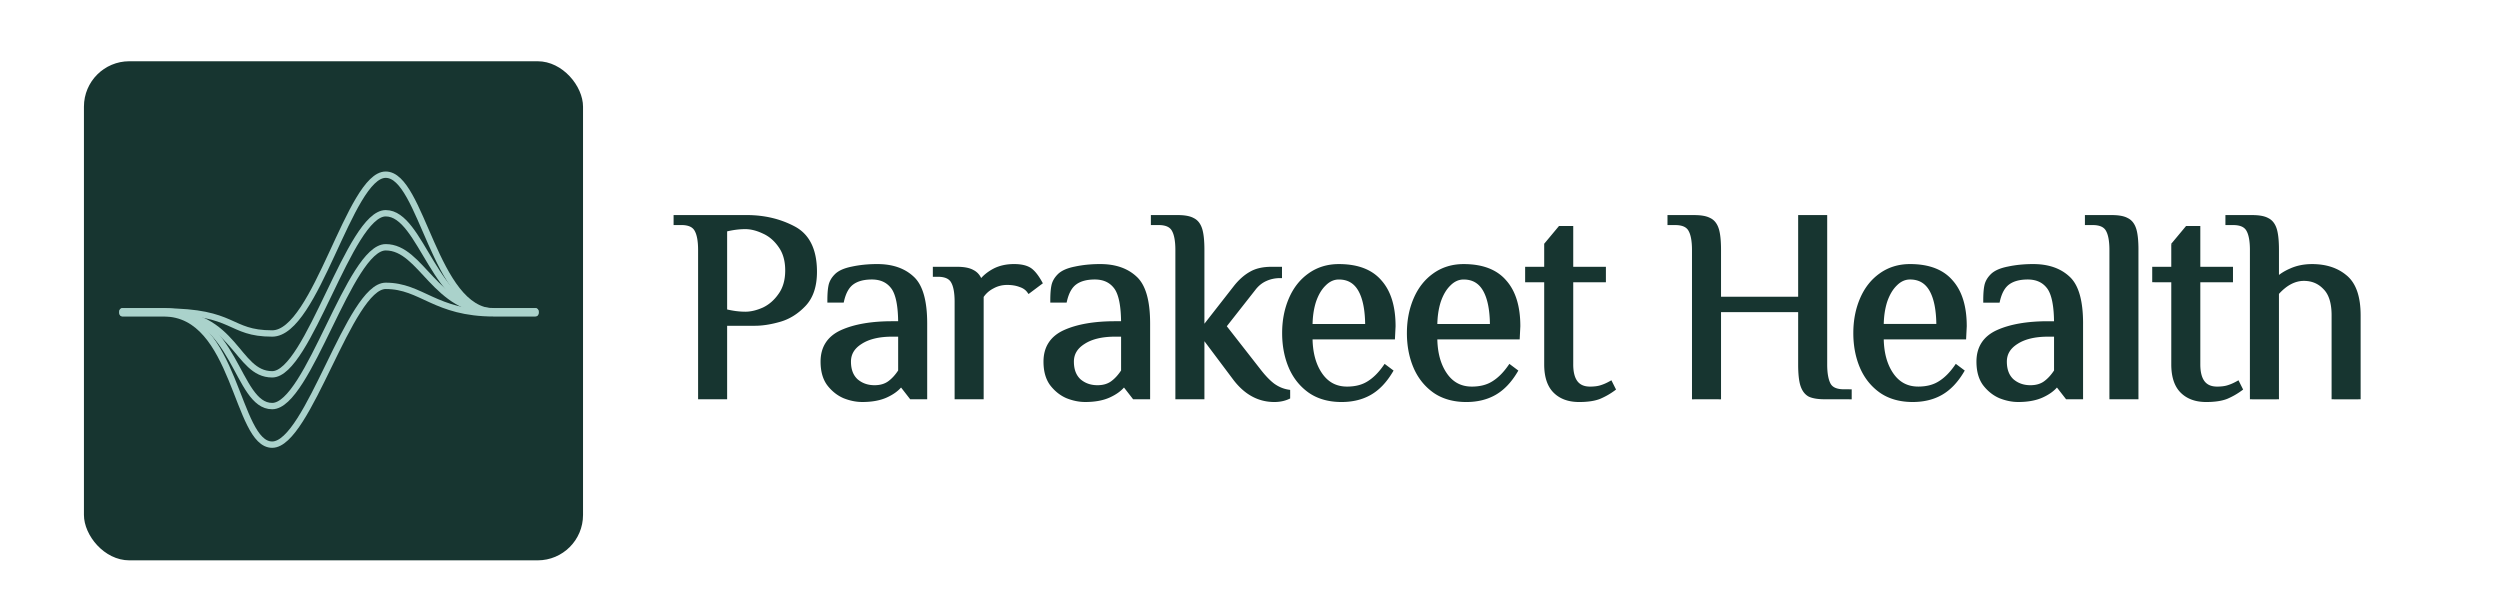<svg xmlns="http://www.w3.org/2000/svg" width="1102" height="268" fill="none"><mask id="a" width="745" height="84" x="296" y="94" fill="#000" maskUnits="userSpaceOnUse"><path fill="#fff" d="M296 94h745v84H296z"/><path d="M308.72 110.2c0-4.08-.56-7.08-1.68-9-1.12-2-3.36-3-6.72-3h-2.4v-2.4h31.2c7.68 0 14.6 1.64 20.76 4.92 6.16 3.28 9.24 9.64 9.24 19.08 0 6.24-1.6 11.04-4.8 14.4-3.2 3.36-6.8 5.6-10.8 6.72-3.92 1.12-7.52 1.68-10.8 1.68h-13.2V175h-10.8v-64.8zm19.8 28.2c2.56 0 5.28-.64 8.16-1.92 2.88-1.36 5.32-3.48 7.32-6.36 2.08-2.88 3.12-6.52 3.12-10.92s-1.04-8.04-3.12-10.92c-2-2.88-4.44-4.96-7.32-6.24-2.88-1.36-5.6-2.04-8.16-2.04-2.8 0-5.8.4-9 1.2v36c3.2.8 6.2 1.2 9 1.2zm51.585 37.8c-2.56 0-5.16-.52-7.8-1.56-2.64-1.12-4.92-2.92-6.84-5.4-1.84-2.48-2.76-5.76-2.76-9.84 0-6.08 2.8-10.4 8.4-12.96 5.68-2.56 13.08-3.84 22.2-3.84h3.6c0-7.84-1.08-13.2-3.24-16.08-2.16-2.88-5.28-4.32-9.36-4.32-3.6 0-6.48.76-8.64 2.28-2.16 1.52-3.68 4.16-4.56 7.92h-5.4c0-2.72.16-4.84.48-6.36.32-1.6 1.16-3.08 2.52-4.44 1.44-1.44 3.8-2.48 7.08-3.12 3.36-.72 7-1.08 10.92-1.08 6.48 0 11.6 1.76 15.36 5.28 3.76 3.44 5.64 10.08 5.64 19.92V175h-6l-4.2-5.4h-.6c-1.44 1.84-3.56 3.4-6.36 4.68-2.8 1.28-6.28 1.92-10.44 1.92zm5.4-5.4c2.64 0 4.84-.64 6.6-1.92 1.76-1.28 3.36-3.04 4.8-5.28v-16.2h-3.6c-5.92 0-10.6 1.12-14.04 3.36-3.44 2.16-5.16 5.04-5.16 8.64 0 3.68 1.08 6.52 3.24 8.52 2.24 1.92 4.96 2.88 8.16 2.88zm36.293-37.8c0-4.08-.56-7.08-1.68-9-1.12-2-3.36-3-6.72-3h-1.2v-2.4h9.6c3.04 0 5.32.44 6.84 1.32 1.6.8 2.72 2.16 3.36 4.08h.6c1.44-1.84 3.36-3.4 5.76-4.68 2.48-1.28 5.36-1.92 8.64-1.92 3.2 0 5.6.6 7.2 1.8 1.36 1.04 2.76 2.84 4.2 5.4l-4.8 3.6c-.88-1.2-2.16-2.08-3.84-2.64-1.68-.64-3.6-.96-5.76-.96-2.4 0-4.6.56-6.6 1.68-2 1.04-3.6 2.48-4.8 4.32V175h-10.8v-42zm56.576 43.2c-2.56 0-5.16-.52-7.8-1.56-2.64-1.12-4.92-2.92-6.84-5.4-1.84-2.48-2.76-5.76-2.76-9.84 0-6.08 2.8-10.4 8.4-12.96 5.68-2.56 13.08-3.84 22.2-3.84h3.6c0-7.84-1.08-13.2-3.24-16.08-2.16-2.88-5.28-4.32-9.36-4.32-3.6 0-6.48.76-8.64 2.28-2.16 1.52-3.68 4.16-4.56 7.92h-5.4c0-2.72.16-4.84.48-6.36.32-1.6 1.16-3.08 2.52-4.44 1.44-1.44 3.8-2.48 7.08-3.12 3.36-.72 7-1.08 10.92-1.08 6.48 0 11.6 1.76 15.36 5.28 3.76 3.44 5.64 10.08 5.64 19.92V175h-6l-4.2-5.4h-.6c-1.44 1.84-3.56 3.4-6.36 4.68-2.8 1.28-6.28 1.92-10.44 1.92zm5.4-5.4c2.64 0 4.84-.64 6.6-1.92 1.76-1.28 3.36-3.04 4.8-5.28v-16.2h-3.6c-5.92 0-10.6 1.12-14.04 3.36-3.44 2.16-5.16 5.04-5.16 8.64 0 3.68 1.08 6.52 3.24 8.52 2.24 1.92 4.96 2.88 8.16 2.88zm77.933 5.4c-6.8 0-12.6-3.2-17.4-9.6l-14.4-19.2V175h-10.8v-64.8c0-4.08-.56-7.08-1.68-9-1.12-2-3.36-3-6.72-3h-2.4v-2.4h10.8c2.96 0 5.16.4 6.6 1.2 1.52.72 2.6 2.08 3.24 4.08.64 2 .96 5.04.96 9.12v35.4l15-19.2c2.08-2.56 4.28-4.48 6.6-5.76 2.32-1.36 5.32-2.04 9-2.04h3.6v3c-2.16 0-4.24.44-6.24 1.32-2 .88-3.72 2.24-5.16 4.08l-13.2 16.8 15 19.2c2.32 3.04 4.48 5.32 6.48 6.84 2.08 1.52 4.32 2.48 6.72 2.88V175c-1.76.8-3.76 1.2-6 1.2zm29.666 0c-5.44 0-10.04-1.28-13.8-3.84-3.76-2.64-6.6-6.16-8.52-10.56-1.92-4.48-2.88-9.48-2.88-15 0-5.44.96-10.4 2.88-14.88s4.68-8 8.28-10.56c3.68-2.64 7.96-3.96 12.84-3.96 8.08 0 14.08 2.28 18 6.84 4 4.48 6 11 6 19.56l-.24 4.8h-36.36c0 6.72 1.44 12.2 4.32 16.44 2.88 4.24 6.84 6.36 11.88 6.36 3.76 0 6.92-.8 9.48-2.4 2.64-1.6 5.08-4 7.32-7.2l2.4 1.8c-2.64 4.4-5.72 7.6-9.24 9.6-3.52 2-7.64 3-12.36 3zm11.4-32.4c0-7.04-1.04-12.4-3.12-16.08-2.08-3.68-5.24-5.52-9.48-5.52-2.4 0-4.56.96-6.48 2.88-1.92 1.84-3.44 4.4-4.56 7.68-1.04 3.28-1.56 6.96-1.56 11.04h25.2zm43.594 32.4c-5.44 0-10.04-1.28-13.8-3.84-3.76-2.64-6.6-6.16-8.52-10.56-1.92-4.48-2.88-9.48-2.88-15 0-5.44.96-10.4 2.88-14.88s4.68-8 8.28-10.56c3.68-2.64 7.96-3.96 12.84-3.96 8.08 0 14.08 2.28 18 6.84 4 4.48 6 11 6 19.56l-.24 4.8h-36.36c0 6.72 1.44 12.2 4.32 16.44 2.88 4.24 6.84 6.36 11.88 6.36 3.76 0 6.92-.8 9.48-2.4 2.64-1.6 5.08-4 7.32-7.2l2.4 1.8c-2.64 4.4-5.72 7.6-9.24 9.6-3.52 2-7.64 3-12.36 3zm11.4-32.4c0-7.04-1.04-12.4-3.12-16.08-2.08-3.68-5.24-5.52-9.48-5.52-2.4 0-4.56.96-6.48 2.88-1.92 1.84-3.44 4.4-4.56 7.68-1.04 3.28-1.56 6.96-1.56 11.04h25.2zm38.314 32.4c-4.48 0-8-1.28-10.56-3.84-2.56-2.56-3.84-6.48-3.84-11.76v-37.2h-8.4v-4.8h8.4v-10.8l6-7.2h4.8v18h14.4v4.8h-14.4v37.2c0 7.2 2.8 10.8 8.4 10.8 1.92 0 3.52-.2 4.8-.6 1.36-.4 2.76-1 4.2-1.8l1.2 2.4c-1.84 1.36-3.88 2.52-6.12 3.48-2.24.88-5.2 1.32-8.88 1.32zm50.747-66c0-4.08-.56-7.08-1.68-9-1.12-2-3.36-3-6.72-3h-2.4v-2.4h10.8c2.96 0 5.16.4 6.6 1.2 1.52.72 2.6 2.08 3.24 4.08.64 2 .96 5.04.96 9.12v21.6h36v-36h10.8v64.8c0 4.08.56 7.12 1.68 9.12 1.12 1.92 3.36 2.88 6.72 2.88h2.4v2.4h-10.8c-2.96 0-5.2-.36-6.72-1.08-1.44-.8-2.48-2.2-3.12-4.2-.64-2-.96-5.04-.96-9.12v-24h-36V175h-10.8v-64.8zm96.311 66c-5.44 0-10.04-1.28-13.8-3.84-3.76-2.64-6.6-6.16-8.52-10.56-1.92-4.48-2.88-9.48-2.88-15 0-5.44.96-10.4 2.88-14.88s4.68-8 8.28-10.56c3.68-2.64 7.96-3.96 12.84-3.96 8.08 0 14.08 2.28 18 6.84 4 4.48 6 11 6 19.56l-.24 4.8h-36.36c0 6.72 1.44 12.2 4.32 16.44 2.88 4.24 6.84 6.36 11.88 6.36 3.76 0 6.92-.8 9.48-2.4 2.64-1.6 5.08-4 7.32-7.2l2.4 1.8c-2.64 4.4-5.72 7.6-9.24 9.6-3.52 2-7.64 3-12.36 3zm11.4-32.4c0-7.04-1.04-12.4-3.12-16.08-2.08-3.68-5.24-5.52-9.48-5.52-2.4 0-4.56.96-6.48 2.88-1.92 1.84-3.44 4.4-4.56 7.68-1.04 3.28-1.56 6.96-1.56 11.04h25.2zm35.074 32.4c-2.56 0-5.16-.52-7.8-1.56-2.64-1.12-4.92-2.92-6.84-5.4-1.84-2.48-2.76-5.76-2.76-9.84 0-6.08 2.8-10.4 8.4-12.96 5.68-2.56 13.08-3.84 22.2-3.84h3.6c0-7.84-1.08-13.2-3.24-16.08-2.16-2.88-5.28-4.32-9.36-4.32-3.6 0-6.48.76-8.64 2.28-2.16 1.52-3.68 4.16-4.56 7.92h-5.4c0-2.72.16-4.84.48-6.36.32-1.6 1.16-3.08 2.52-4.44 1.44-1.44 3.8-2.48 7.08-3.12 3.36-.72 7-1.08 10.92-1.08 6.48 0 11.6 1.76 15.36 5.28 3.76 3.44 5.64 10.08 5.64 19.92V175h-6l-4.2-5.4h-.6c-1.44 1.84-3.56 3.4-6.36 4.68-2.8 1.28-6.28 1.92-10.44 1.92zm5.4-5.4c2.64 0 4.84-.64 6.6-1.92 1.76-1.28 3.36-3.04 4.8-5.28v-16.2h-3.6c-5.92 0-10.6 1.12-14.04 3.36-3.44 2.16-5.16 5.04-5.16 8.64 0 3.68 1.08 6.52 3.24 8.52 2.24 1.92 4.96 2.88 8.16 2.88zm35.813-60.6c0-4.08-.56-7.08-1.68-9-1.12-2-3.36-3-6.72-3h-2.4v-2.4h10.8c2.96 0 5.16.4 6.6 1.2 1.52.72 2.6 2.08 3.24 4.08.64 2 .96 5.04.96 9.12V175h-10.8v-64.8zm41.663 66c-4.48 0-8-1.28-10.56-3.84-2.56-2.56-3.84-6.48-3.84-11.76v-37.2h-8.4v-4.8h8.4v-10.8l6-7.2h4.8v18h14.4v4.8h-14.4v37.2c0 7.2 2.8 10.8 8.4 10.8 1.92 0 3.52-.2 4.8-.6 1.36-.4 2.76-1 4.2-1.8l1.2 2.4c-1.84 1.36-3.88 2.52-6.12 3.48-2.24.88-5.2 1.32-8.88 1.32zm20.267-66c0-4.08-.56-7.08-1.68-9-1.12-2-3.36-3-6.72-3h-2.4v-2.4h10.8c2.96 0 5.16.4 6.6 1.2 1.524.72 2.604 2.08 3.244 4.08.64 2 .96 5.04.96 9.12v13.2c1.68-1.68 3.84-3.08 6.48-4.2 2.72-1.2 5.76-1.8 9.12-1.8 6 0 10.88 1.6 14.64 4.8 3.84 3.2 5.76 8.8 5.76 16.8v36h-10.8v-36c0-5.6-1.28-9.68-3.84-12.24-2.48-2.64-5.6-3.96-9.36-3.96-4.24 0-8.24 2.12-12 6.36V175h-10.804v-64.8z"/></mask><path fill="#173530" d="M308.72 110.2c0-4.08-.56-7.08-1.68-9-1.12-2-3.36-3-6.72-3h-2.4v-2.4h31.2c7.68 0 14.6 1.64 20.76 4.92 6.16 3.28 9.24 9.64 9.24 19.08 0 6.24-1.6 11.04-4.8 14.4-3.2 3.36-6.8 5.6-10.8 6.72-3.92 1.12-7.52 1.68-10.8 1.68h-13.2V175h-10.8v-64.8zm19.8 28.2c2.56 0 5.28-.64 8.16-1.92 2.88-1.36 5.32-3.48 7.32-6.36 2.08-2.88 3.12-6.52 3.12-10.92s-1.04-8.04-3.12-10.92c-2-2.88-4.44-4.96-7.32-6.24-2.88-1.36-5.6-2.04-8.16-2.04-2.8 0-5.8.4-9 1.2v36c3.2.8 6.2 1.2 9 1.2zm51.585 37.8c-2.56 0-5.16-.52-7.8-1.56-2.64-1.12-4.92-2.92-6.84-5.4-1.84-2.48-2.76-5.76-2.76-9.84 0-6.08 2.8-10.4 8.4-12.96 5.68-2.56 13.08-3.84 22.2-3.84h3.6c0-7.84-1.08-13.2-3.24-16.08-2.16-2.88-5.28-4.32-9.36-4.32-3.6 0-6.48.76-8.64 2.28-2.16 1.52-3.68 4.16-4.56 7.92h-5.4c0-2.72.16-4.84.48-6.36.32-1.6 1.16-3.08 2.52-4.44 1.44-1.44 3.8-2.48 7.08-3.12 3.36-.72 7-1.08 10.92-1.08 6.48 0 11.6 1.76 15.36 5.28 3.76 3.44 5.64 10.08 5.64 19.92V175h-6l-4.2-5.4h-.6c-1.44 1.84-3.56 3.4-6.36 4.68-2.8 1.28-6.28 1.92-10.44 1.92zm5.4-5.4c2.64 0 4.84-.64 6.6-1.92 1.76-1.28 3.36-3.04 4.8-5.28v-16.2h-3.6c-5.92 0-10.6 1.12-14.04 3.36-3.44 2.16-5.16 5.04-5.16 8.64 0 3.68 1.08 6.52 3.24 8.52 2.24 1.92 4.96 2.88 8.16 2.88zm36.293-37.8c0-4.08-.56-7.08-1.68-9-1.12-2-3.36-3-6.72-3h-1.2v-2.4h9.6c3.04 0 5.32.44 6.84 1.32 1.6.8 2.72 2.16 3.36 4.08h.6c1.44-1.84 3.36-3.4 5.76-4.68 2.48-1.28 5.36-1.92 8.64-1.92 3.2 0 5.6.6 7.2 1.8 1.36 1.04 2.76 2.84 4.2 5.4l-4.8 3.6c-.88-1.2-2.16-2.08-3.84-2.64-1.68-.64-3.6-.96-5.76-.96-2.4 0-4.6.56-6.6 1.68-2 1.04-3.6 2.48-4.8 4.32V175h-10.8v-42zm56.576 43.2c-2.56 0-5.16-.52-7.8-1.56-2.64-1.12-4.92-2.92-6.84-5.4-1.84-2.48-2.76-5.76-2.76-9.84 0-6.08 2.8-10.4 8.4-12.96 5.68-2.56 13.08-3.84 22.2-3.84h3.6c0-7.84-1.08-13.2-3.24-16.08-2.16-2.88-5.28-4.32-9.36-4.32-3.6 0-6.48.76-8.64 2.28-2.16 1.52-3.68 4.16-4.56 7.92h-5.4c0-2.72.16-4.84.48-6.36.32-1.6 1.16-3.08 2.52-4.44 1.44-1.44 3.8-2.48 7.08-3.12 3.36-.72 7-1.08 10.92-1.08 6.48 0 11.6 1.76 15.36 5.28 3.76 3.44 5.64 10.08 5.64 19.92V175h-6l-4.2-5.4h-.6c-1.44 1.84-3.56 3.4-6.36 4.68-2.8 1.28-6.28 1.92-10.44 1.92zm5.4-5.4c2.64 0 4.84-.64 6.6-1.92 1.76-1.28 3.36-3.04 4.8-5.28v-16.2h-3.6c-5.92 0-10.6 1.12-14.04 3.36-3.44 2.16-5.16 5.04-5.16 8.64 0 3.68 1.08 6.52 3.24 8.52 2.24 1.92 4.96 2.88 8.16 2.88zm77.933 5.4c-6.8 0-12.6-3.2-17.4-9.6l-14.4-19.2V175h-10.8v-64.8c0-4.08-.56-7.08-1.68-9-1.12-2-3.36-3-6.72-3h-2.4v-2.4h10.8c2.96 0 5.16.4 6.6 1.2 1.52.72 2.6 2.08 3.24 4.08.64 2 .96 5.04.96 9.12v35.4l15-19.2c2.08-2.56 4.28-4.48 6.6-5.76 2.32-1.36 5.32-2.04 9-2.04h3.6v3c-2.16 0-4.24.44-6.24 1.32-2 .88-3.72 2.24-5.16 4.08l-13.2 16.8 15 19.2c2.32 3.04 4.48 5.32 6.48 6.84 2.08 1.52 4.32 2.48 6.72 2.88V175c-1.76.8-3.76 1.2-6 1.2zm29.666 0c-5.44 0-10.04-1.28-13.8-3.84-3.76-2.64-6.6-6.16-8.52-10.56-1.92-4.48-2.88-9.48-2.88-15 0-5.44.96-10.4 2.88-14.88s4.68-8 8.28-10.56c3.68-2.64 7.96-3.96 12.84-3.96 8.08 0 14.08 2.28 18 6.84 4 4.48 6 11 6 19.56l-.24 4.8h-36.36c0 6.72 1.44 12.2 4.32 16.44 2.88 4.24 6.84 6.36 11.88 6.36 3.76 0 6.92-.8 9.48-2.4 2.64-1.6 5.08-4 7.32-7.2l2.4 1.8c-2.64 4.4-5.72 7.6-9.24 9.6-3.52 2-7.64 3-12.36 3zm11.4-32.4c0-7.04-1.04-12.4-3.12-16.08-2.08-3.68-5.24-5.52-9.48-5.52-2.4 0-4.56.96-6.48 2.88-1.92 1.84-3.44 4.4-4.56 7.68-1.04 3.28-1.56 6.96-1.56 11.04h25.2zm43.594 32.4c-5.44 0-10.04-1.28-13.8-3.84-3.76-2.64-6.6-6.16-8.52-10.56-1.92-4.48-2.88-9.48-2.88-15 0-5.44.96-10.4 2.88-14.88s4.68-8 8.28-10.56c3.68-2.64 7.96-3.96 12.84-3.96 8.08 0 14.08 2.28 18 6.84 4 4.48 6 11 6 19.56l-.24 4.8h-36.36c0 6.72 1.44 12.2 4.32 16.44 2.88 4.24 6.84 6.36 11.88 6.36 3.76 0 6.92-.8 9.48-2.4 2.64-1.6 5.08-4 7.32-7.2l2.4 1.8c-2.64 4.4-5.72 7.6-9.24 9.6-3.52 2-7.64 3-12.36 3zm11.4-32.4c0-7.04-1.04-12.4-3.12-16.08-2.08-3.68-5.24-5.52-9.48-5.52-2.4 0-4.56.96-6.48 2.88-1.92 1.84-3.44 4.4-4.56 7.68-1.04 3.28-1.56 6.96-1.56 11.04h25.2zm38.314 32.4c-4.48 0-8-1.28-10.56-3.84-2.56-2.56-3.84-6.48-3.84-11.76v-37.2h-8.4v-4.8h8.4v-10.8l6-7.2h4.8v18h14.4v4.8h-14.4v37.2c0 7.2 2.8 10.8 8.4 10.8 1.92 0 3.52-.2 4.8-.6 1.36-.4 2.76-1 4.2-1.8l1.2 2.4c-1.84 1.36-3.88 2.52-6.12 3.48-2.24.88-5.2 1.32-8.88 1.32zm50.747-66c0-4.08-.56-7.08-1.68-9-1.12-2-3.36-3-6.72-3h-2.4v-2.4h10.8c2.96 0 5.16.4 6.6 1.2 1.52.72 2.6 2.08 3.24 4.08.64 2 .96 5.04.96 9.12v21.6h36v-36h10.8v64.8c0 4.08.56 7.12 1.68 9.12 1.12 1.92 3.36 2.88 6.72 2.88h2.4v2.4h-10.8c-2.96 0-5.2-.36-6.72-1.08-1.44-.8-2.48-2.2-3.12-4.2-.64-2-.96-5.04-.96-9.12v-24h-36V175h-10.8v-64.8zm96.311 66c-5.44 0-10.04-1.28-13.8-3.84-3.76-2.64-6.6-6.16-8.52-10.56-1.92-4.48-2.88-9.48-2.88-15 0-5.44.96-10.4 2.88-14.88s4.68-8 8.28-10.56c3.68-2.64 7.96-3.96 12.84-3.96 8.08 0 14.08 2.28 18 6.84 4 4.48 6 11 6 19.56l-.24 4.8h-36.36c0 6.72 1.44 12.2 4.32 16.44 2.88 4.24 6.84 6.36 11.88 6.36 3.76 0 6.92-.8 9.48-2.4 2.64-1.6 5.08-4 7.32-7.2l2.4 1.8c-2.64 4.4-5.72 7.6-9.24 9.6-3.52 2-7.64 3-12.36 3zm11.4-32.4c0-7.04-1.04-12.4-3.12-16.08-2.08-3.68-5.24-5.52-9.48-5.52-2.4 0-4.56.96-6.48 2.88-1.92 1.84-3.44 4.4-4.56 7.68-1.04 3.28-1.56 6.96-1.56 11.04h25.2zm35.074 32.4c-2.56 0-5.16-.52-7.8-1.56-2.64-1.12-4.92-2.92-6.84-5.4-1.84-2.48-2.76-5.76-2.76-9.84 0-6.08 2.8-10.4 8.4-12.96 5.68-2.56 13.08-3.84 22.2-3.84h3.6c0-7.84-1.08-13.2-3.24-16.08-2.16-2.88-5.28-4.32-9.36-4.32-3.6 0-6.48.76-8.64 2.28-2.16 1.52-3.68 4.16-4.56 7.92h-5.4c0-2.72.16-4.84.48-6.36.32-1.6 1.16-3.08 2.52-4.44 1.44-1.44 3.8-2.48 7.08-3.12 3.36-.72 7-1.08 10.92-1.08 6.48 0 11.6 1.76 15.36 5.28 3.76 3.44 5.64 10.08 5.64 19.92V175h-6l-4.2-5.4h-.6c-1.44 1.84-3.56 3.4-6.36 4.68-2.8 1.28-6.28 1.92-10.44 1.92zm5.4-5.4c2.64 0 4.84-.64 6.6-1.92 1.76-1.28 3.36-3.04 4.8-5.28v-16.2h-3.6c-5.92 0-10.6 1.12-14.04 3.36-3.44 2.16-5.16 5.04-5.16 8.64 0 3.68 1.08 6.52 3.24 8.52 2.24 1.92 4.96 2.88 8.16 2.88zm35.813-60.6c0-4.08-.56-7.08-1.68-9-1.12-2-3.36-3-6.72-3h-2.4v-2.4h10.8c2.96 0 5.16.4 6.6 1.2 1.52.72 2.6 2.08 3.24 4.08.64 2 .96 5.04.96 9.12V175h-10.8v-64.8zm41.663 66c-4.48 0-8-1.28-10.56-3.84-2.56-2.56-3.84-6.48-3.84-11.76v-37.2h-8.4v-4.8h8.4v-10.8l6-7.2h4.8v18h14.4v4.8h-14.4v37.2c0 7.2 2.8 10.8 8.4 10.8 1.92 0 3.52-.2 4.8-.6 1.36-.4 2.76-1 4.2-1.8l1.2 2.4c-1.84 1.36-3.88 2.52-6.12 3.48-2.24.88-5.2 1.32-8.88 1.32zm20.267-66c0-4.08-.56-7.08-1.68-9-1.12-2-3.36-3-6.72-3h-2.4v-2.4h10.8c2.96 0 5.16.4 6.6 1.2 1.524.72 2.604 2.08 3.244 4.08.64 2 .96 5.04.96 9.12v13.2c1.68-1.68 3.84-3.08 6.48-4.2 2.72-1.2 5.76-1.8 9.12-1.8 6 0 10.88 1.6 14.64 4.8 3.84 3.2 5.76 8.8 5.76 16.8v36h-10.8v-36c0-5.6-1.28-9.68-3.84-12.24-2.48-2.64-5.6-3.96-9.36-3.96-4.24 0-8.24 2.12-12 6.36V175h-10.804v-64.8z"/><path fill="#173530" d="m307.04 101.2-.873.489.005.007.004.008.864-.504zm-9.12-3h-1v1h1v-1zm0-2.4v-1h-1v1h1zm51.96 4.92.47-.883-.47.883zm4.44 33.48.724.69-.724-.69zm-10.8 6.72-.27-.963-.005.001.275.962zm-24 1.68v-1h-1v1h1zm0 32.4v1h1v-1h-1zm-10.8 0h-1v1h1v-1zm27.96-38.52.406.914.011-.005.01-.005-.427-.904zm7.32-6.36-.811-.585-.005.007-.005.008.821.57zm0-21.84-.821.57.005.008.005.007.811-.585zm-7.32-6.24-.427.904.01.005.011.005.406-.914zm-17.16-.84-.243-.97-.757.189v.781h1zm0 36h-1v.781l.757.189.243-.97zm-9.8-27c0-4.131-.56-7.35-1.816-9.504l-1.728 1.008c.984 1.686 1.544 4.467 1.544 8.496h2zm-1.807-9.489c-1.373-2.45-4.057-3.511-7.593-3.511v2c3.184 0 4.98.939 5.847 2.489l1.746-.978zM300.32 97.2h-2.4v2h2.4v-2zm-1.4 1v-2.4h-2v2.4h2zm-1-1.4h31.2v-2h-31.2v2zm31.2 0c7.533 0 14.289 1.607 20.29 4.803l.94-1.766c-6.319-3.364-13.403-5.037-21.23-5.037v2zm20.29 4.803c5.72 3.045 8.71 8.977 8.71 18.197h2c0-9.66-3.17-16.448-9.77-19.963l-.94 1.766zm8.71 18.197c0 6.074-1.555 10.593-4.524 13.71l1.448 1.38c3.431-3.603 5.076-8.684 5.076-15.09h-2zm-4.524 13.71c-3.091 3.246-6.539 5.381-10.346 6.447l.54 1.926c4.193-1.174 7.945-3.519 11.254-6.993l-1.448-1.38zm-10.351 6.448c-3.851 1.101-7.357 1.642-10.525 1.642v2c3.392 0 7.086-.579 11.075-1.718l-.55-1.924zM332.72 141.6h-13.2v2h13.2v-2zm-14.2 1V175h2v-32.4h-2zm1 31.4h-10.8v2h10.8v-2zm-9.8 1v-64.8h-2V175h2zm18.8-35.6c2.728 0 5.587-.682 8.566-2.006l-.812-1.828c-2.781 1.236-5.362 1.834-7.754 1.834v2zm8.587-2.016c3.054-1.442 5.625-3.685 7.714-6.694l-1.642-1.14c-1.911 2.751-4.22 4.748-6.926 6.026l.854 1.808zm7.704-6.679c2.23-3.087 3.309-6.946 3.309-11.505h-2c0 4.241-1.001 7.662-2.931 10.335l1.622 1.17zm3.309-11.505c0-4.559-1.079-8.418-3.309-11.505l-1.622 1.17c1.93 2.673 2.931 6.094 2.931 10.335h2zm-3.299-11.49c-2.092-3.013-4.669-5.221-7.735-6.584l-.812 1.828c2.694 1.197 4.997 3.149 6.905 5.896l1.642-1.14zm-7.714-6.574C334.125 99.728 331.259 99 328.52 99v2c2.381 0 4.955.632 7.733 1.944l.854-1.808zM328.52 99c-2.895 0-5.977.413-9.243 1.23l.486 1.94c3.134-.783 6.052-1.17 8.757-1.17v-2zm-10 2.2v36h2v-36h-2zm.757 36.97c3.266.817 6.348 1.23 9.243 1.23v-2c-2.705 0-5.623-.387-8.757-1.17l-.486 1.94zm53.028 36.47-.391.921.012.005.012.004.367-.93zm-6.84-5.4-.803.596.006.008.006.008.791-.612zm5.64-22.8-.411-.912-.005.003.416.909zm25.8-3.84v1h1v-1h-1zm-3.24-16.08.8-.6-.8.6zm-18-2.04-.575-.818.575.818zm-4.56 7.92v1h.793l.181-.772-.974-.228zm-5.4 0h-1v1h1v-1zm.48-6.36.979.206.002-.01-.981-.196zm2.52-4.44.707.707-.707-.707zm7.08-3.12.192.981.009-.001.009-.002-.21-.978zm26.28 4.2-.683.73.008.008.675-.738zm5.64 52.32v1h1v-1h-1zm-6 0-.789.614.3.386h.489v-1zm-4.2-5.4.789-.614-.3-.386h-.489v1zm-.6 0v-1h-.487l-.301.384.788.616zm-6.36 4.68.416.909-.416-.909zm1.56-5.4-.588-.809.588.809zm4.8-5.28.841.541.159-.247v-.294h-1zm0-16.2h1v-1h-1v1zm-17.64 3.36.532.847.007-.004.007-.005-.546-.838zm-1.92 17.16-.679.734.014.013.014.012.651-.759zm2.76 7.28c-2.422 0-4.898-.491-7.433-1.49l-.734 1.86c2.745 1.081 5.469 1.63 8.167 1.63v-2zm-7.409-1.481c-2.468-1.047-4.615-2.734-6.44-5.091l-1.582 1.224c2.015 2.603 4.428 4.516 7.24 5.709l.782-1.842zm-6.428-5.075c-1.676-2.26-2.563-5.31-2.563-9.244h-2c0 4.226.953 7.736 2.957 10.436l1.606-1.192zm-2.563-9.244c0-2.883.662-5.286 1.939-7.256 1.278-1.972 3.215-3.578 5.877-4.795l-.832-1.818c-2.938 1.343-5.201 3.177-6.723 5.525-1.523 2.35-2.261 5.147-2.261 8.344h2zm7.811-12.048c5.505-2.482 12.75-3.752 21.789-3.752v-2c-9.201 0-16.756 1.29-22.611 3.928l.822 1.824zm21.789-3.752h3.6v-2h-3.6v2zm4.6-1c0-3.96-.272-7.331-.83-10.098-.555-2.757-1.406-4.977-2.61-6.582l-1.6 1.2c.956 1.275 1.725 3.175 2.25 5.778.522 2.593.79 5.822.79 9.702h2zm-3.44-16.68c-2.376-3.168-5.813-4.72-10.16-4.72v2c3.813 0 6.616 1.328 8.56 3.92l1.6-1.2zm-10.16-4.72c-3.733 0-6.836.788-9.215 2.462l1.15 1.636c1.941-1.366 4.598-2.098 8.065-2.098v-2zm-9.215 2.462c-2.436 1.714-4.048 4.62-4.959 8.51l1.948.456c.849-3.63 2.277-6.004 4.161-7.33l-1.15-1.636zm-3.985 7.738h-5.4v2h5.4v-2zm-4.4 1c0-2.694.16-4.734.459-6.154l-1.958-.412c-.341 1.62-.501 3.82-.501 6.566h2zm.461-6.164c.274-1.374 1-2.683 2.246-3.929l-1.414-1.414c-1.474 1.474-2.428 3.125-2.794 4.951l1.962.392zm2.246-3.929c1.235-1.235 3.366-2.222 6.565-2.846l-.384-1.962c-3.361.655-5.95 1.749-7.595 3.394l1.414 1.414zm6.583-2.849c3.282-.704 6.851-1.058 10.71-1.058v-2c-3.981 0-7.692.366-11.13 1.102l.42 1.956zm10.71-1.058c6.295 0 11.146 1.705 14.677 5.01l1.366-1.46c-3.989-3.735-9.378-5.55-16.043-5.55v2zm14.685 5.018c3.428 3.136 5.315 9.389 5.315 19.182h2c0-9.887-1.873-16.914-5.965-20.658l-1.35 1.476zm5.315 19.182V175h2v-32.4h-2zm1 31.4h-6v2h6v-2zm-5.211.386-4.2-5.4-1.578 1.228 4.2 5.4 1.578-1.228zm-4.989-5.786h-.6v2h.6v-2zm-1.388.384c-1.315 1.68-3.289 3.153-5.988 4.387l.832 1.818c2.901-1.326 5.167-2.973 6.732-4.973l-1.576-1.232zm-5.988 4.387c-2.632 1.203-5.96 1.829-10.024 1.829v2c4.256 0 7.888-.654 10.856-2.011l-.832-1.818zm-4.624-1.571c2.805 0 5.223-.682 7.188-2.111l-1.176-1.618c-1.555 1.131-3.537 1.729-6.012 1.729v2zm7.188-2.111c1.88-1.367 3.561-3.227 5.053-5.548l-1.682-1.082c-1.388 2.159-2.907 3.819-4.547 5.012l1.176 1.618zm5.212-6.089v-16.2h-2v16.2h2zm-1-17.2h-3.6v2h3.6v-2zm-3.6 0c-6.032 0-10.926 1.139-14.586 3.522l1.092 1.676c3.22-2.097 7.686-3.198 13.494-3.198v-2zm-14.572 3.513c-3.687 2.315-5.628 5.494-5.628 9.487h2c0-3.207 1.499-5.788 4.692-7.793l-1.064-1.694zm-5.628 9.487c0 3.884 1.147 7.019 3.561 9.254l1.358-1.468c-1.906-1.765-2.919-4.31-2.919-7.786h-2zm3.589 9.279c2.437 2.089 5.394 3.121 8.811 3.121v-2c-2.983 0-5.466-.888-7.509-2.639l-1.302 1.518zM420.118 124l-.872.489.004.007.005.008.863-.504zm-7.92-3h-1v1h1v-1zm0-2.4v-1h-1v1h1zm16.44 1.32-.501.865.027.016.027.013.447-.894zm3.36 4.08-.948.316.228.684h.72v-1zm.6 0v1h.488l.3-.384-.788-.616zm5.76-4.68-.458-.889-.012.007.47.882zm15.84-.12.608-.794-.008-.006-.6.8zm4.2 5.4.6.8.702-.526-.43-.764-.872.49zm-4.8 3.6-.806.591.598.815.808-.606-.6-.8zm-3.84-2.64-.356.934.02.008.02.007.316-.949zm-12.36.72.462.887.014-.007.013-.007-.489-.873zm-4.8 4.32-.837-.546-.163.249v.297h1zm0 44.4v1h1v-1h-1zm-10.8 0h-1v1h1v-1zm1-42c0-4.131-.559-7.35-1.816-9.504l-1.727 1.008c.983 1.686 1.543 4.467 1.543 8.496h2zm-1.807-9.489c-1.372-2.45-4.057-3.511-7.593-3.511v2c3.185 0 4.98.939 5.848 2.489l1.745-.978zM413.398 120h-1.2v2h1.2v-2zm-.2 1v-2.4h-2v2.4h2zm-1-1.4h9.6v-2h-9.6v2zm9.6 0c2.977 0 5.046.437 6.339 1.185l1.002-1.73c-1.746-1.012-4.237-1.455-7.341-1.455v2zm6.393 1.214c1.331.666 2.291 1.798 2.859 3.502l1.897-.632c-.712-2.136-1.992-3.724-3.861-4.658l-.895 1.788zm3.807 4.186h.6v-2h-.6v2zm1.388-.384c1.341-1.713 3.146-3.189 5.443-4.414l-.941-1.764c-2.503 1.335-4.538 2.979-6.077 4.946l1.575 1.232zm5.431-4.407c2.315-1.195 5.033-1.809 8.181-1.809v-2c-3.411 0-6.454.666-9.098 2.031l.917 1.778zm8.181-1.809c3.104 0 5.25.587 6.6 1.6l1.2-1.6c-1.849-1.387-4.503-2-7.8-2v2zm6.593 1.594c1.201.919 2.522 2.582 3.936 5.096l1.743-.98c-1.466-2.606-2.946-4.543-4.464-5.704l-1.215 1.588zm4.207 3.806-4.8 3.6 1.2 1.6 4.8-3.6-1.2-1.6zm-3.393 3.809c-1.024-1.397-2.492-2.385-4.33-2.998l-.633 1.898c1.522.507 2.614 1.279 3.35 2.282l1.613-1.182zm-4.291-2.983c-1.814-.692-3.858-1.026-6.116-1.026v2c2.063 0 3.858.306 5.404.894l.712-1.868zm-6.116-1.026c-2.562 0-4.932.6-7.088 1.807l.977 1.746c1.844-1.033 3.874-1.553 6.111-1.553v-2zm-7.061 1.793c-2.148 1.117-3.88 2.673-5.176 4.661l1.675 1.092c1.104-1.692 2.572-3.016 4.424-3.979l-.923-1.774zm-5.339 5.207V175h2v-44.4h-2zm1 43.4h-10.8v2h10.8v-2zm-9.8 1v-42h-2v42h2zm47.776-.36-.391.921.012.005.012.004.367-.93zm-6.84-5.4-.803.596.006.008.006.008.791-.612zm5.64-22.8-.411-.912-.005.003.416.909zm25.8-3.84v1h1v-1h-1zm-3.24-16.08.8-.6-.8.6zm-18-2.04-.576-.818.576.818zm-4.56 7.92v1h.793l.18-.772-.973-.228zm-5.4 0h-1v1h1v-1zm.48-6.36.978.206.002-.01-.98-.196zm2.52-4.44.707.707-.707-.707zm7.08-3.12.191.981.009-.001.009-.002-.209-.978zm26.28 4.2-.684.73.009.008.675-.738zm5.64 52.32v1h1v-1h-1zm-6 0-.79.614.301.386h.489v-1zm-4.2-5.4.789-.614-.3-.386h-.489v1zm-.6 0v-1h-.487l-.301.384.788.616zm-6.36 4.68.416.909-.416-.909zm1.56-5.4-.588-.809.588.809zm4.8-5.28.841.541.159-.247v-.294h-1zm0-16.2h1v-1h-1v1zm-17.64 3.36.532.847.007-.004.006-.005-.545-.838zm-1.92 17.16-.68.734.014.013.015.012.651-.759zm2.76 7.28c-2.422 0-4.898-.491-7.434-1.49l-.733 1.86c2.744 1.081 5.468 1.63 8.167 1.63v-2zm-7.41-1.481c-2.468-1.047-4.614-2.734-6.44-5.091l-1.581 1.224c2.015 2.603 4.428 4.516 7.24 5.709l.781-1.842zm-6.427-5.075c-1.677-2.26-2.563-5.31-2.563-9.244h-2c0 4.226.953 7.736 2.957 10.436l1.606-1.192zm-2.563-9.244c0-2.883.662-5.286 1.939-7.256 1.278-1.972 3.215-3.578 5.877-4.795l-.832-1.818c-2.939 1.343-5.201 3.177-6.723 5.525-1.523 2.35-2.261 5.147-2.261 8.344h2zm7.811-12.048c5.505-2.482 12.75-3.752 21.789-3.752v-2c-9.202 0-16.756 1.29-22.611 3.928l.822 1.824zm21.789-3.752h3.6v-2h-3.6v2zm4.6-1c0-3.96-.273-7.331-.83-10.098-.556-2.757-1.407-4.977-2.61-6.582l-1.6 1.2c.956 1.275 1.725 3.175 2.249 5.778.523 2.593.791 5.822.791 9.702h2zm-3.44-16.68c-2.376-3.168-5.814-4.72-10.16-4.72v2c3.813 0 6.616 1.328 8.56 3.92l1.6-1.2zm-10.16-4.72c-3.733 0-6.836.788-9.216 2.462l1.151 1.636c1.94-1.366 4.598-2.098 8.065-2.098v-2zm-9.216 2.462c-2.436 1.714-4.047 4.62-4.958 8.51l1.947.456c.85-3.63 2.278-6.004 4.162-7.33l-1.151-1.636zm-3.984 7.738h-5.4v2h5.4v-2zm-4.4 1c0-2.694.159-4.734.458-6.154l-1.957-.412c-.341 1.62-.501 3.82-.501 6.566h2zm.46-6.164c.275-1.374 1.001-2.683 2.247-3.929l-1.414-1.414c-1.474 1.474-2.429 3.125-2.794 4.951l1.961.392zm2.247-3.929c1.235-1.235 3.366-2.222 6.564-2.846l-.383-1.962c-3.362.655-5.951 1.749-7.595 3.394l1.414 1.414zm6.582-2.849c3.283-.704 6.852-1.058 10.711-1.058v-2c-3.981 0-7.692.366-11.13 1.102l.419 1.956zm10.711-1.058c6.294 0 11.146 1.705 14.676 5.01l1.367-1.46c-3.99-3.735-9.378-5.55-16.043-5.55v2zm14.685 5.018c3.427 3.136 5.315 9.389 5.315 19.182h2c0-9.887-1.873-16.914-5.965-20.658l-1.35 1.476zm5.315 19.182V175h2v-32.4h-2zm1 31.4h-6v2h6v-2zm-5.211.386-4.2-5.4-1.579 1.228 4.2 5.4 1.579-1.228zm-4.989-5.786h-.6v2h.6v-2zm-1.388.384c-1.315 1.68-3.289 3.153-5.988 4.387l.832 1.818c2.901-1.326 5.166-2.973 6.731-4.973l-1.575-1.232zm-5.988 4.387c-2.632 1.203-5.96 1.829-10.024 1.829v2c4.256 0 7.888-.654 10.856-2.011l-.832-1.818zm-4.624-1.571c2.805 0 5.223-.682 7.188-2.111l-1.176-1.618c-1.556 1.131-3.538 1.729-6.012 1.729v2zm7.188-2.111c1.88-1.367 3.56-3.227 5.053-5.548l-1.682-1.082c-1.388 2.159-2.907 3.819-4.547 5.012l1.176 1.618zm5.212-6.089v-16.2h-2v16.2h2zm-1-17.2h-3.6v2h3.6v-2zm-3.6 0c-6.033 0-10.927 1.139-14.586 3.522l1.091 1.676c3.221-2.097 7.687-3.198 13.495-3.198v-2zm-14.572 3.513c-3.687 2.315-5.628 5.494-5.628 9.487h2c0-3.207 1.499-5.788 4.692-7.793l-1.064-1.694zm-5.628 9.487c0 3.884 1.147 7.019 3.56 9.254l1.359-1.468c-1.907-1.765-2.919-4.31-2.919-7.786h-2zm3.589 9.279c2.437 2.089 5.394 3.121 8.811 3.121v-2c-2.983 0-5.467-.888-7.509-2.639l-1.302 1.518zm69.344-2.079-.8.6.8-.6zm-14.4-19.2.8-.6-1.8-2.4v3h1zm0 27.6v1h1v-1h-1zm-10.8 0h-1v1h1v-1zm-1.68-73.8-.872.489.004.007.004.008.864-.504zm-9.12-3h-1v1h1v-1zm0-2.4v-1h-1v1h1zm17.4 1.2-.485.874.028.016.029.014.428-.904zm3.24 4.08.953-.305-.953.305zm.96 44.52h-1v2.904l1.788-2.288-.788-.616zm15-19.2-.776-.631-.006.008-.006.007.788.616zm6.6-5.76.483.876.012-.007.011-.006-.506-.863zm12.6-2.04h1v-1h-1v1zm0 3v1h1v-1h-1zm-11.4 5.4.787.618.001-.002-.788-.616zm-13.2 16.8-.786-.618-.484.616.482.618.788-.616zm15 19.2.795-.607-.007-.009-.788.616zm6.48 6.84-.605.796.008.006.007.005.59-.807zm6.72 2.88h1v-.847l-.835-.139-.165.986zm0 2.28.414.91.586-.266V175h-1zm-6 .2c-6.427 0-11.951-3.002-16.6-9.2l-1.6 1.2c4.951 6.602 11.027 10 18.2 10v-2zm-16.6-9.2-14.4-19.2-1.6 1.2 14.4 19.2 1.6-1.2zm-16.2-18.6V175h2v-27.6h-2zm1 26.6h-10.8v2h10.8v-2zm-9.8 1v-64.8h-2V175h2zm0-64.8c0-4.131-.56-7.35-1.816-9.504l-1.728 1.008c.984 1.686 1.544 4.467 1.544 8.496h2zm-1.807-9.489c-1.372-2.45-4.057-3.511-7.593-3.511v2c3.184 0 4.98.939 5.848 2.489l1.745-.978zm-7.593-3.511h-2.4v2h2.4v-2zm-1.4 1v-2.4h-2v2.4h2zm-1-1.4h10.8v-2h-10.8v2zm10.8 0c2.906 0 4.899.399 6.115 1.074l.971-1.748c-1.665-.925-4.072-1.326-7.086-1.326v2zm6.172 1.104c1.211.573 2.138 1.674 2.716 3.481l1.905-.61c-.702-2.193-1.935-3.812-3.765-4.679l-.856 1.808zm2.716 3.481c.591 1.847.912 4.76.912 8.815h2c0-4.105-.319-7.272-1.007-9.425l-1.905.61zm.912 8.815v35.4h2v-35.4h-2zm1.788 36.016 15-19.2-1.576-1.232-15 19.2 1.576 1.232zm14.988-19.185c2.018-2.484 4.124-4.311 6.307-5.515l-.966-1.752c-2.456 1.356-4.751 3.369-6.893 6.005l1.552 1.262zm6.33-5.528c2.12-1.243 4.929-1.903 8.494-1.903v-2c-3.795 0-6.986.7-9.506 2.177l1.012 1.726zm8.494-1.903h3.6v-2h-3.6v2zm2.6-1v3h2v-3h-2zm1 2c-2.3 0-4.517.47-6.643 1.405l.806 1.83a14.334 14.334 0 0 1 5.837-1.235v-2zm-6.643 1.405c-2.161.951-4.01 2.418-5.544 4.379l1.575 1.232c1.345-1.719 2.936-2.972 4.775-3.781l-.806-1.83zm-5.543 4.377-13.2 16.8 1.573 1.236 13.2-16.8-1.573-1.236zm-13.202 18.034 15 19.2 1.576-1.232-15-19.2-1.576 1.232zm14.993 19.191c2.35 3.078 4.572 5.434 6.67 7.029l1.21-1.592c-1.901-1.445-3.999-3.649-6.29-6.651l-1.59 1.214zm6.685 7.04c2.199 1.607 4.583 2.632 7.146 3.059l.329-1.972c-2.237-.373-4.333-1.268-6.295-2.701l-1.18 1.614zm6.31 2.073V175h2v-2.28h-2zm.586 1.37c-1.611.732-3.466 1.11-5.586 1.11v2c2.36 0 4.505-.422 6.414-1.29l-.828-1.82zm10.28-1.73-.574.818.006.005.006.004.562-.827zm-8.52-10.56-.919.394.003.006.916-.4zm0-29.88-.919-.394.919.394zm8.28-10.56.58.815.003-.002-.583-.813zm30.84 2.88-.758.652.006.007.007.007.745-.666zm6 19.56.999.05.001-.025v-.025h-1zm-.24 4.8v1h.952l.047-.95-.999-.05zm-36.36 0v-1h-1v1h1zm4.32 16.44.828-.562-.828.562zm21.36 3.96-.518-.855-.012.007.53.848zm7.32-7.2.6-.8-.826-.62-.593.847.819.573zm2.4 1.8.858.514.464-.773-.722-.541-.6.8zm-9.24 9.6.494.869-.494-.869zm-.96-29.4v1h1v-1h-1zm-3.12-16.08-.87.492.87-.492zm-15.96-2.64.692.722.008-.007.008-.008-.708-.707zm-4.56 7.68-.946-.323-.003.01-.004.011.953.302zm-1.56 11.04h-1v1h1v-1zm13.8 31.4c-5.279 0-9.673-1.24-13.237-3.667l-1.125 1.654c3.956 2.693 8.762 4.013 14.362 4.013v-2zm-13.225-3.658c-3.603-2.53-6.328-5.902-8.178-10.142l-1.833.8c1.99 4.56 4.945 8.228 8.862 10.978l1.149-1.636zm-8.175-10.136c-1.86-4.34-2.8-9.204-2.8-14.606h-2c0 5.638.981 10.774 2.961 15.394l1.839-.788zm-2.8-14.606c0-5.32.939-10.144 2.8-14.486l-1.839-.788c-1.979 4.618-2.961 9.714-2.961 15.274h2zm2.8-14.486c1.855-4.329 4.505-7.696 7.94-10.139l-1.159-1.63c-3.765 2.677-6.635 6.35-8.62 10.981l1.839.788zm7.943-10.141c3.497-2.509 7.569-3.773 12.257-3.773v-2c-5.072 0-9.559 1.376-13.422 4.147l1.165 1.626zm12.257-3.773c7.895 0 13.572 2.222 17.242 6.492l1.517-1.304c-4.17-4.85-10.493-7.188-18.759-7.188v2zm17.255 6.506c3.778 4.232 5.745 10.476 5.745 18.894h2c0-8.702-2.032-15.498-6.254-20.226l-1.491 1.332zm5.747 18.844-.24 4.8 1.997.1.24-4.8-1.997-.1zm.758 3.85h-36.36v2h36.36v-2zm-37.36 1c0 6.859 1.47 12.552 4.493 17.002l1.655-1.124c-2.738-4.03-4.148-9.297-4.148-15.878h-2zm4.493 17.002c3.063 4.508 7.329 6.798 12.707 6.798v-2c-4.702 0-8.355-1.95-11.052-5.922l-1.655 1.124zm12.707 6.798c3.902 0 7.257-.831 10.01-2.552l-1.06-1.696c-2.366 1.479-5.331 2.248-8.95 2.248v2zm9.999-2.545c2.786-1.688 5.321-4.197 7.621-7.482l-1.639-1.146c-2.181 3.115-4.525 5.406-7.019 6.918l1.037 1.71zm6.201-7.255 2.4 1.8 1.2-1.6-2.4-1.8-1.2 1.6zm2.143.486c-2.575 4.291-5.541 7.349-8.877 9.245l.988 1.738c3.705-2.104 6.899-5.446 9.604-9.955l-1.715-1.028zm-8.877 9.245c-3.346 1.901-7.29 2.869-11.866 2.869v2c4.865 0 9.161-1.032 12.854-3.131l-.988-1.738zm.534-28.531c0-7.111-1.045-12.673-3.249-16.572l-1.741.984c1.956 3.461 2.99 8.619 2.99 15.588h2zm-3.249-16.572c-2.258-3.995-5.751-6.028-10.351-6.028v2c3.881 0 6.708 1.647 8.61 5.012l1.741-.984zm-10.351-6.028c-2.7 0-5.106 1.092-7.187 3.173l1.415 1.414c1.759-1.759 3.673-2.587 5.772-2.587v-2zm-7.171 3.158c-2.066 1.979-3.658 4.692-4.815 8.079l1.893.646c1.083-3.173 2.53-5.58 4.305-7.281l-1.383-1.444zm-4.822 8.1c-1.076 3.394-1.607 7.178-1.607 11.342h2c0-3.996.51-7.572 1.514-10.738l-1.907-.604zm-.607 12.342h25.2v-2h-25.2v2zm54.994 27.56-.574.818.005.005.006.004.563-.827zm-8.52-10.56-.919.394.003.006.916-.4zm0-29.88-.919-.394.919.394zm8.28-10.56.58.815.003-.002-.583-.813zm30.84 2.88-.758.652.006.007.006.007.746-.666zm6 19.56.999.05.001-.025v-.025h-1zm-.24 4.8v1h.951l.048-.95-.999-.05zm-36.36 0v-1h-1v1h1zm4.32 16.44.827-.562-.827.562zm21.36 3.96-.518-.855-.012.007.53.848zm7.32-7.2.6-.8-.826-.62-.593.847.819.573zm2.4 1.8.858.514.464-.773-.722-.541-.6.8zm-9.24 9.6.494.869-.494-.869zm-.96-29.4v1h1v-1h-1zm-3.12-16.08-.87.492.87-.492zm-15.96-2.64.692.722.008-.007.007-.008-.707-.707zm-4.56 7.68-.946-.323-.004.01-.003.011.953.302zm-1.56 11.04h-1v1h1v-1zm13.8 31.4c-5.279 0-9.673-1.24-13.237-3.667l-1.126 1.654c3.957 2.693 8.762 4.013 14.363 4.013v-2zm-13.225-3.658c-3.603-2.53-6.328-5.902-8.178-10.142l-1.833.8c1.99 4.56 4.944 8.228 8.862 10.978l1.149-1.636zm-8.176-10.136c-1.86-4.34-2.799-9.204-2.799-14.606h-2c0 5.638.981 10.774 2.961 15.394l1.838-.788zm-2.799-14.606c0-5.32.939-10.144 2.799-14.486l-1.838-.788c-1.979 4.618-2.961 9.714-2.961 15.274h2zm2.799-14.486c1.856-4.329 4.506-7.696 7.941-10.139l-1.159-1.63c-3.765 2.677-6.635 6.35-8.62 10.981l1.838.788zm7.944-10.141c3.497-2.509 7.569-3.773 12.257-3.773v-2c-5.072 0-9.559 1.376-13.423 4.147l1.166 1.626zm12.257-3.773c7.895 0 13.571 2.222 17.242 6.492l1.516-1.304c-4.169-4.85-10.492-7.188-18.758-7.188v2zm17.254 6.506c3.779 4.232 5.746 10.476 5.746 18.894h2c0-8.702-2.032-15.498-6.254-20.226l-1.492 1.332zm5.747 18.844-.24 4.8 1.998.1.24-4.8-1.998-.1zm.759 3.85h-36.36v2h36.36v-2zm-37.36 1c0 6.859 1.47 12.552 4.493 17.002l1.654-1.124c-2.737-4.03-4.147-9.297-4.147-15.878h-2zm4.493 17.002c3.062 4.508 7.329 6.798 12.707 6.798v-2c-4.702 0-8.355-1.95-11.053-5.922l-1.654 1.124zm12.707 6.798c3.902 0 7.256-.831 10.01-2.552l-1.06-1.696c-2.366 1.479-5.331 2.248-8.95 2.248v2zm9.998-2.545c2.786-1.688 5.322-4.197 7.621-7.482l-1.638-1.146c-2.181 3.115-4.525 5.406-7.019 6.918l1.036 1.71zm6.202-7.255 2.4 1.8 1.2-1.6-2.4-1.8-1.2 1.6zm2.143.486c-2.575 4.291-5.541 7.349-8.877 9.245l.988 1.738c3.705-2.104 6.898-5.446 9.604-9.955l-1.715-1.028zm-8.877 9.245c-3.346 1.901-7.29 2.869-11.866 2.869v2c4.864 0 9.16-1.032 12.854-3.131l-.988-1.738zm.534-28.531c0-7.111-1.045-12.673-3.249-16.572l-1.741.984c1.956 3.461 2.99 8.619 2.99 15.588h2zm-3.249-16.572c-2.258-3.995-5.752-6.028-10.351-6.028v2c3.881 0 6.708 1.647 8.61 5.012l1.741-.984zm-10.351-6.028c-2.701 0-5.106 1.092-7.187 3.173l1.414 1.414c1.76-1.759 3.674-2.587 5.773-2.587v-2zm-7.172 3.158c-2.065 1.979-3.658 4.692-4.814 8.079l1.893.646c1.083-3.173 2.53-5.58 4.305-7.281l-1.384-1.444zm-4.821 8.1c-1.076 3.394-1.607 7.178-1.607 11.342h2c0-3.996.51-7.572 1.513-10.738l-1.906-.604zm-.607 12.342h25.2v-2h-25.2v2zm52.954 27.56.707-.707-.707.707zm-3.84-48.96h1v-1h-1v1zm-8.4 0h-1v1h1v-1zm0-4.8v-1h-1v1h1zm8.4 0v1h1v-1h-1zm0-10.8-.768-.64-.232.278v.362h1zm6-7.2v-1h-.468l-.3.36.768.64zm4.8 0h1v-1h-1v1zm0 18h-1v1h1v-1zm14.4 0h1v-1h-1v1zm0 4.8v1h1v-1h-1zm-14.4 0v-1h-1v1h1zm13.2 47.4-.282-.959-.008.002-.008.003.298.954zm4.2-1.8.894-.447-.467-.934-.913.507.486.874zm1.2 2.4.594.804.676-.499-.376-.752-.894.447zm-6.12 3.48.366.931.014-.006.014-.006-.394-.919zm-8.88.32c-4.282 0-7.523-1.217-9.853-3.547l-1.414 1.414c2.79 2.79 6.588 4.133 11.267 4.133v-2zm-9.853-3.547c-2.301-2.301-3.547-5.917-3.547-11.053h-2c0 5.424 1.314 9.648 4.133 12.467l1.414-1.414zm-3.547-11.053v-37.2h-2v37.2h2zm-1-38.2h-8.4v2h8.4v-2zm-7.4 1v-4.8h-2v4.8h2zm-1-3.8h8.4v-2h-8.4v2zm9.4-1v-10.8h-2v10.8h2zm-.232-10.16 6-7.2-1.536-1.28-6 7.2 1.536 1.28zm5.232-6.84h4.8v-2h-4.8v2zm3.8-1v18h2v-18h-2zm1 19h14.4v-2h-14.4v2zm13.4-1v4.8h2v-4.8h-2zm1 3.8h-14.4v2h14.4v-2zm-15.4 1v37.2h2v-37.2h-2zm0 37.2c0 3.702.715 6.663 2.311 8.714 1.632 2.099 4.058 3.086 7.089 3.086v-2c-2.569 0-4.343-.813-5.511-2.314-1.204-1.549-1.889-3.988-1.889-7.486h-2zm9.4 11.8c1.981 0 3.69-.205 5.098-.646l-.596-1.908c-1.152.359-2.643.554-4.502.554v2zm5.082-.641c1.441-.423 2.909-1.055 4.404-1.885l-.972-1.748c-1.385.77-2.717 1.338-3.996 1.715l.564 1.918zm3.023-2.312 1.201 2.4 1.788-.894-1.2-2.4-1.789.894zm1.501 1.149c-1.774 1.311-3.746 2.433-5.92 3.365l.788 1.838c2.306-.988 4.414-2.186 6.32-3.595l-1.188-1.608zm-5.892 3.353c-2.078.817-4.9 1.251-8.514 1.251v2c3.746 0 6.844-.446 9.246-1.389l-.732-1.862zm40.553-72.749-.873.489.005.007.004.008.864-.504zm-9.12-3h-1v1h1v-1zm0-2.4v-1h-1v1h1zm17.4 1.2-.486.874.028.016.03.014.428-.904zm3.24 4.08.952-.305-.952.305zm.96 30.72h-1v1h1v-1zm36 0v1h1v-1h-1zm0-36v-1h-1v1h1zm10.8 0h1v-1h-1v1zm1.68 73.92-.873.489.005.007.004.008.864-.504zm9.12 2.88h1v-1h-1v1zm0 2.4v1h1v-1h-1zm-17.52-1.08-.486.874.028.016.03.014.428-.904zm-3.12-4.2-.953.305.953-.305zm-.96-33.12h1v-1h-1v1zm-36 0v-1h-1v1h1zm0 38.4v1h1v-1h-1zm-10.8 0h-1v1h1v-1zm1-64.8c0-4.131-.56-7.35-1.816-9.504l-1.728 1.008c.984 1.686 1.544 4.467 1.544 8.496h2zm-1.808-9.489c-1.372-2.45-4.056-3.511-7.592-3.511v2c3.184 0 4.979.939 5.847 2.489l1.745-.978zm-7.592-3.511h-2.4v2h2.4v-2zm-1.4 1v-2.4h-2v2.4h2zm-1-1.4h10.8v-2h-10.8v2zm10.8 0c2.906 0 4.899.399 6.114 1.074l.971-1.748c-1.664-.925-4.071-1.326-7.085-1.326v2zM753 97.904c1.21.573 2.137 1.674 2.715 3.481l1.905-.61c-.702-2.193-1.935-3.812-3.764-4.679L753 97.904zm2.715 3.481c.592 1.847.913 4.76.913 8.815h2c0-4.105-.319-7.272-1.008-9.425l-1.905.61zm.913 8.815v21.6h2v-21.6h-2zm1 22.6h36v-2h-36v2zm37-1v-36h-2v36h2zm-1-35h10.8v-2h-10.8v2zm9.8-1v64.8h2V95.8h-2zm0 64.8c0 4.136.561 7.384 1.807 9.609l1.745-.978c-.994-1.775-1.552-4.607-1.552-8.631h-2zm1.816 9.624c1.38 2.366 4.065 3.376 7.584 3.376v-2c-3.201 0-4.997-.91-5.856-2.384l-1.728 1.008zm7.584 3.376h2.4v-2h-2.4v2zm1.4-1v2.4h2v-2.4h-2zm1 1.4h-10.8v2h10.8v-2zm-10.8 0c-2.908 0-4.972-.358-6.292-.984l-.856 1.808c1.719.814 4.136 1.176 7.148 1.176v-2zm-6.235-.954c-1.161-.645-2.068-1.804-2.653-3.631l-1.905.61c.696 2.173 1.869 3.814 3.587 4.769l.971-1.748zm-2.653-3.631c-.591-1.847-.912-4.76-.912-8.815h-2c0 4.105.319 7.272 1.007 9.425l1.905-.61zm-.912-8.815v-24h-2v24h2zm-1-25h-36v2h36v-2zm-37 1V175h2v-38.4h-2zm1 37.4h-10.8v2h10.8v-2zm-9.8 1v-64.8h-2V175h2zm81.511-2.64-.575.818.006.005.006.004.563-.827zm-8.52-10.56-.919.394.003.006.916-.4zm0-29.88-.919-.394.919.394zm8.28-10.56.58.815.003-.002-.583-.813zm30.84 2.88-.758.652.006.007.006.007.746-.666zm6 19.56.999.05.001-.025v-.025h-1zm-.24 4.8v1h.951l.048-.95-.999-.05zm-36.36 0v-1h-1v1h1zm4.32 16.44.827-.562-.827.562zm21.36 3.96-.518-.855-.012.007.53.848zm7.32-7.2.6-.8-.827-.62-.592.847.819.573zm2.4 1.8.858.514.464-.773-.722-.541-.6.8zm-9.24 9.6.494.869-.494-.869zm-.96-29.4v1h1v-1h-1zm-3.12-16.08-.871.492.871-.492zm-15.96-2.64.692.722.008-.007.007-.008-.707-.707zm-4.56 7.68-.946-.323-.004.01-.003.011.953.302zm-1.56 11.04h-1v1h1v-1zm13.8 31.4c-5.279 0-9.673-1.24-13.237-3.667l-1.126 1.654c3.956 2.693 8.762 4.013 14.363 4.013v-2zm-13.225-3.658c-3.603-2.53-6.328-5.902-8.178-10.142l-1.833.8c1.989 4.56 4.944 8.228 8.861 10.978l1.15-1.636zm-8.176-10.136c-1.86-4.34-2.799-9.204-2.799-14.606h-2c0 5.638.981 10.774 2.961 15.394l1.838-.788zm-2.799-14.606c0-5.32.938-10.144 2.799-14.486l-1.838-.788c-1.979 4.618-2.961 9.714-2.961 15.274h2zm2.799-14.486c1.856-4.329 4.506-7.696 7.941-10.139l-1.159-1.63c-3.765 2.677-6.635 6.35-8.62 10.981l1.838.788zm7.944-10.141c3.497-2.509 7.569-3.773 12.257-3.773v-2c-5.072 0-9.56 1.376-13.423 4.147l1.166 1.626zm12.257-3.773c7.894 0 13.571 2.222 17.242 6.492l1.516-1.304c-4.169-4.85-10.492-7.188-18.758-7.188v2zm17.254 6.506c3.779 4.232 5.746 10.476 5.746 18.894h2c0-8.702-2.032-15.498-6.254-20.226l-1.492 1.332zm5.747 18.844-.24 4.8 1.998.1.24-4.8-1.998-.1zm.759 3.85h-36.36v2h36.36v-2zm-37.36 1c0 6.859 1.47 12.552 4.493 17.002l1.654-1.124c-2.737-4.03-4.147-9.297-4.147-15.878h-2zm4.493 17.002c3.062 4.508 7.329 6.798 12.707 6.798v-2c-4.702 0-8.355-1.95-11.053-5.922l-1.654 1.124zm12.707 6.798c3.902 0 7.256-.831 10.01-2.552l-1.06-1.696c-2.366 1.479-5.332 2.248-8.95 2.248v2zm9.998-2.545c2.786-1.688 5.322-4.197 7.621-7.482l-1.638-1.146c-2.181 3.115-4.525 5.406-7.019 6.918l1.036 1.71zm6.202-7.255 2.4 1.8 1.2-1.6-2.4-1.8-1.2 1.6zm2.143.486c-2.575 4.291-5.542 7.349-8.877 9.245l.988 1.738c3.705-2.104 6.898-5.446 9.604-9.955l-1.715-1.028zm-8.877 9.245c-3.346 1.901-7.29 2.869-11.866 2.869v2c4.864 0 9.16-1.032 12.854-3.131l-.988-1.738zm.534-28.531c0-7.111-1.046-12.673-3.249-16.572l-1.742.984c1.957 3.461 2.991 8.619 2.991 15.588h2zm-3.249-16.572c-2.258-3.995-5.752-6.028-10.351-6.028v2c3.881 0 6.708 1.647 8.609 5.012l1.742-.984zm-10.351-6.028c-2.701 0-5.106 1.092-7.187 3.173l1.414 1.414c1.759-1.759 3.674-2.587 5.773-2.587v-2zm-7.172 3.158c-2.065 1.979-3.658 4.692-4.814 8.079l1.892.646c1.084-3.173 2.531-5.58 4.306-7.281l-1.384-1.444zm-4.821 8.1c-1.076 3.394-1.607 7.178-1.607 11.342h2c0-3.996.509-7.572 1.513-10.738l-1.906-.604zm-.607 12.342h25.2v-2h-25.2v2zm52.474 29.84-.391.921.012.005.012.004.367-.93zm-6.84-5.4-.803.596.006.008.006.008.791-.612zm5.64-22.8-.411-.912-.005.003.416.909zm25.8-3.84v1h1v-1h-1zm-3.24-16.08.8-.6-.8.6zm-18-2.04-.576-.818.576.818zm-4.56 7.92v1h.793l.181-.772-.974-.228zm-5.4 0h-1v1h1v-1zm.48-6.36.978.206.002-.01-.98-.196zm2.52-4.44.707.707-.707-.707zm7.08-3.12.191.981.009-.001.009-.002-.209-.978zm26.28 4.2-.684.73.009.008.675-.738zm5.64 52.32v1h1v-1h-1zm-6 0-.79.614.301.386h.489v-1zm-4.2-5.4.789-.614-.3-.386h-.489v1zm-.6 0v-1h-.487l-.301.384.788.616zm-6.36 4.68.416.909-.416-.909zm1.56-5.4-.588-.809.588.809zm4.8-5.28.841.541.159-.247v-.294h-1zm0-16.2h1v-1h-1v1zm-17.64 3.36.532.847.007-.004.007-.005-.546-.838zm-1.92 17.16-.68.734.014.013.015.012.651-.759zm2.76 7.28c-2.422 0-4.898-.491-7.434-1.49l-.733 1.86c2.744 1.081 5.468 1.63 8.167 1.63v-2zm-7.41-1.481c-2.468-1.047-4.614-2.734-6.439-5.091l-1.582 1.224c2.015 2.603 4.428 4.516 7.24 5.709l.781-1.842zm-6.427-5.075c-1.677-2.26-2.563-5.31-2.563-9.244h-2c0 4.226.953 7.736 2.957 10.436l1.606-1.192zm-2.563-9.244c0-2.883.662-5.286 1.939-7.256 1.278-1.972 3.215-3.578 5.877-4.795l-.832-1.818c-2.939 1.343-5.201 3.177-6.723 5.525-1.523 2.35-2.261 5.147-2.261 8.344h2zm7.811-12.048c5.505-2.482 12.75-3.752 21.789-3.752v-2c-9.202 0-16.756 1.29-22.611 3.928l.822 1.824zm21.789-3.752h3.6v-2h-3.6v2zm4.6-1c0-3.96-.272-7.331-.83-10.098-.555-2.757-1.407-4.977-2.61-6.582l-1.6 1.2c.956 1.275 1.725 3.175 2.25 5.778.522 2.593.79 5.822.79 9.702h2zm-3.44-16.68c-2.376-3.168-5.813-4.72-10.16-4.72v2c3.813 0 6.616 1.328 8.56 3.92l1.6-1.2zm-10.16-4.72c-3.733 0-6.836.788-9.216 2.462l1.151 1.636c1.941-1.366 4.598-2.098 8.065-2.098v-2zm-9.216 2.462c-2.436 1.714-4.047 4.62-4.958 8.51l1.948.456c.849-3.63 2.277-6.004 4.161-7.33l-1.151-1.636zm-3.984 7.738h-5.4v2h5.4v-2zm-4.4 1c0-2.694.159-4.734.458-6.154l-1.957-.412c-.341 1.62-.501 3.82-.501 6.566h2zm.46-6.164c.275-1.374 1.001-2.683 2.247-3.929l-1.414-1.414c-1.474 1.474-2.429 3.125-2.794 4.951l1.961.392zm2.247-3.929c1.235-1.235 3.366-2.222 6.564-2.846l-.383-1.962c-3.362.655-5.951 1.749-7.595 3.394l1.414 1.414zm6.582-2.849c3.283-.704 6.852-1.058 10.711-1.058v-2c-3.981 0-7.692.366-11.13 1.102l.419 1.956zm10.711-1.058c6.294 0 11.146 1.705 14.676 5.01l1.367-1.46c-3.99-3.735-9.378-5.55-16.043-5.55v2zm14.685 5.018c3.427 3.136 5.315 9.389 5.315 19.182h2c0-9.887-1.873-16.914-5.965-20.658l-1.35 1.476zm5.315 19.182V175h2v-32.4h-2zm1 31.4h-6v2h6v-2zm-5.211.386-4.2-5.4-1.579 1.228 4.2 5.4 1.579-1.228zm-4.989-5.786h-.6v2h.6v-2zm-1.388.384c-1.315 1.68-3.289 3.153-5.988 4.387l.832 1.818c2.901-1.326 5.166-2.973 6.731-4.973l-1.575-1.232zm-5.988 4.387c-2.632 1.203-5.96 1.829-10.024 1.829v2c4.256 0 7.888-.654 10.856-2.011l-.832-1.818zm-4.624-1.571c2.805 0 5.223-.682 7.188-2.111l-1.176-1.618c-1.556 1.131-3.538 1.729-6.012 1.729v2zm7.188-2.111c1.88-1.367 3.561-3.227 5.053-5.548l-1.682-1.082c-1.388 2.159-2.907 3.819-4.547 5.012l1.176 1.618zm5.212-6.089v-16.2h-2v16.2h2zm-1-17.2h-3.6v2h3.6v-2zm-3.6 0c-6.033 0-10.927 1.139-14.586 3.522l1.092 1.676c3.22-2.097 7.686-3.198 13.494-3.198v-2zm-14.572 3.513c-3.687 2.315-5.628 5.494-5.628 9.487h2c0-3.207 1.499-5.788 4.692-7.793l-1.064-1.694zm-5.628 9.487c0 3.884 1.147 7.019 3.56 9.254l1.359-1.468c-1.906-1.765-2.919-4.31-2.919-7.786h-2zm3.589 9.279c2.437 2.089 5.394 3.121 8.811 3.121v-2c-2.983 0-5.466-.888-7.509-2.639l-1.302 1.518zm42.944-67.479-.872.489.004.007.004.008.864-.504zm-9.12-3h-1v1h1v-1zm0-2.4v-1h-1v1h1zm17.4 1.2-.485.874.028.016.029.014.428-.904zm3.24 4.08.953-.305-.953.305zm.96 73.92v1h1v-1h-1zm-10.8 0h-1v1h1v-1zm1-64.8c0-4.131-.56-7.35-1.816-9.504l-1.728 1.008c.984 1.686 1.544 4.467 1.544 8.496h2zm-1.807-9.489c-1.372-2.45-4.057-3.511-7.593-3.511v2c3.184 0 4.98.939 5.848 2.489l1.745-.978zm-7.593-3.511h-2.4v2h2.4v-2zm-1.4 1v-2.4h-2v2.4h2zm-1-1.4h10.8v-2h-10.8v2zm10.8 0c2.906 0 4.899.399 6.115 1.074l.971-1.748c-1.665-.925-4.072-1.326-7.086-1.326v2zm6.172 1.104c1.211.573 2.138 1.674 2.716 3.481l1.905-.61c-.702-2.193-1.935-3.812-3.765-4.679l-.856 1.808zm2.716 3.481c.591 1.847.912 4.76.912 8.815h2c0-4.105-.319-7.272-1.007-9.425l-1.905.61zm.912 8.815V175h2v-64.8h-2zm1 63.8h-10.8v2h10.8v-2zm-9.8 1v-64.8h-2V175h2zm30.103-2.64.707-.707-.707.707zm-3.84-48.96h1v-1h-1v1zm-8.4 0h-1v1h1v-1zm0-4.8v-1h-1v1h1zm8.4 0v1h1v-1h-1zm0-10.8-.768-.64-.232.278v.362h1zm6-7.2v-1h-.469l-.299.36.768.64zm4.8 0h1v-1h-1v1zm0 18h-1v1h1v-1zm14.4 0h1v-1h-1v1zm0 4.8v1h1v-1h-1zm-14.4 0v-1h-1v1h1zm13.2 47.4-.282-.959-.008.002-.009.003.299.954zm4.2-1.8.894-.447-.467-.934-.913.507.486.874zm1.2 2.4.594.804.676-.499-.376-.752-.894.447zm-6.12 3.48.365.931.015-.006.014-.006-.394-.919zm-8.88.32c-4.282 0-7.523-1.217-9.853-3.547l-1.414 1.414c2.79 2.79 6.588 4.133 11.267 4.133v-2zm-9.853-3.547c-2.301-2.301-3.547-5.917-3.547-11.053h-2c0 5.424 1.314 9.648 4.133 12.467l1.414-1.414zm-3.547-11.053v-37.2h-2v37.2h2zm-1-38.2h-8.4v2h8.4v-2zm-7.4 1v-4.8h-2v4.8h2zm-1-3.8h8.4v-2h-8.4v2zm9.4-1v-10.8h-2v10.8h2zm-.232-10.16 6-7.2-1.536-1.28-6 7.2 1.536 1.28zm5.232-6.84h4.8v-2h-4.8v2zm3.8-1v18h2v-18h-2zm1 19h14.4v-2h-14.4v2zm13.4-1v4.8h2v-4.8h-2zm1 3.8h-14.4v2h14.4v-2zm-15.4 1v37.2h2v-37.2h-2zm0 37.2c0 3.702.715 6.663 2.31 8.714 1.633 2.099 4.059 3.086 7.09 3.086v-2c-2.57 0-4.344-.813-5.511-2.314-1.204-1.549-1.889-3.988-1.889-7.486h-2zm9.4 11.8c1.981 0 3.69-.205 5.098-.646l-.597-1.908c-1.151.359-2.643.554-4.501.554v2zm5.082-.641c1.441-.423 2.909-1.055 4.403-1.885l-.971-1.748c-1.386.77-2.717 1.338-3.996 1.715l.564 1.918zm3.023-2.312 1.2 2.4 1.789-.894-1.2-2.4-1.789.894zm1.5 1.149c-1.774 1.311-3.746 2.433-5.919 3.365l.788 1.838c2.306-.988 4.414-2.186 6.32-3.595l-1.189-1.608zm-5.891 3.353c-2.079.817-4.9 1.251-8.514 1.251v2c3.746 0 6.844-.446 9.245-1.389l-.731-1.862zm10.073-72.749-.873.489.004.007.005.008.864-.504zm-9.12-3h-1v1h1v-1zm0-2.4v-1h-1v1h1zm17.4 1.2-.486.874.028.016.03.014.428-.904zm3.244 4.08.95-.305-.95.305zm.96 22.32h-1v2.414l1.7-1.707-.7-.707zm6.48-4.2.39.921v-.003l.01-.003-.4-.915zm23.76 3-.65.762.01.006.64-.768zm5.76 52.8v1h1v-1h-1zm-10.8 0h-1v1h1v-1zm-3.84-48.24-.73.685.01.011.01.011.71-.707zm-21.36 2.4-.75-.663-.25.283v.38h1zm0 45.84v1h1v-1h-1zm-10.804 0h-1v1h1v-1zm1-64.8c0-4.131-.56-7.35-1.817-9.504l-1.727 1.008c.983 1.686 1.544 4.467 1.544 8.496h2zm-1.808-9.489c-1.372-2.45-4.057-3.511-7.592-3.511v2c3.184 0 4.979.939 5.847 2.489l1.745-.978zm-7.592-3.511h-2.4v2h2.4v-2zm-1.4 1v-2.4h-2v2.4h2zm-1-1.4h10.8v-2h-10.8v2zm10.8 0c2.905 0 4.899.399 6.114 1.074l.971-1.748c-1.664-.925-4.071-1.326-7.085-1.326v2zm6.172 1.104c1.212.573 2.142 1.674 2.712 3.481l1.91-.61c-.7-2.193-1.94-3.812-3.766-4.679l-.856 1.808zm2.712 3.481c.59 1.847.92 4.76.92 8.815h2c0-4.105-.32-7.272-1.01-9.425l-1.91.61zm.92 8.815v13.2h2v-13.2h-2zm1.7 13.907c1.58-1.572 3.62-2.906 6.17-3.986l-.78-1.842c-2.74 1.16-5.01 2.626-6.8 4.414l1.41 1.414zm6.18-3.992c2.58-1.137 5.48-1.715 8.72-1.715v-2c-3.49 0-6.67.622-9.53 1.885l.81 1.83zm8.72-1.715c5.81 0 10.45 1.547 13.99 4.562l1.29-1.524c-3.97-3.385-9.1-5.038-15.28-5.038v2zm14 4.568c3.5 2.921 5.4 8.152 5.4 16.032h2c0-8.12-1.95-14.089-6.12-17.568l-1.28 1.536zm5.4 16.032v36h2v-36h-2zm1 35h-10.8v2h10.8v-2zm-9.8 1v-36h-2v36h2zm0-36c0-5.724-1.31-10.119-4.14-12.947l-1.41 1.414c2.29 2.292 3.55 6.057 3.55 11.533h2zm-4.12-12.925c-2.67-2.849-6.06-4.275-10.08-4.275v2c3.49 0 6.34 1.214 8.63 3.645l1.45-1.37zm-10.08-4.275c-4.62 0-8.87 2.318-12.75 6.697l1.49 1.326c3.64-4.101 7.39-6.023 11.26-6.023v-2zm-13 7.36V175h2v-45.84h-2zm1 44.84h-10.804v2h10.804v-2zm-9.804 1v-64.8h-2V175h2z" mask="url(#a)"/><rect width="220" height="220" x="37" y="27" fill="#173530" rx="20"/><path stroke="#AAD2CB" stroke-linecap="round" stroke-linejoin="round" stroke-width="2.8" d="M54 137.303h18.2c31.85 0 28.438 9.697 47.775 9.697 19.338 0 34.125-70 50.05-70 15.925 0 21.613 60.303 47.775 60.303H236"/><path stroke="#AAD2CB" stroke-linecap="round" stroke-linejoin="round" stroke-width="2.8" d="M54 137.924h18.2c31.85 0 31.85 27.076 47.775 27.076 15.925 0 34.125-71 50.05-71 15.925 0 21.613 43.924 47.775 43.924H236"/><path stroke="#AAD2CB" stroke-linecap="round" stroke-linejoin="round" stroke-width="2.8" d="M54 137.182h18.2c31.85 0 31.85 41.818 47.775 41.818 15.925 0 34.125-70 50.05-70 15.925 0 21.613 28.182 47.775 28.182H236"/><path stroke="#AAD2CB" stroke-linecap="round" stroke-linejoin="round" stroke-width="2.8" d="M54 138.121h18.2c31.85 0 31.85 57.879 47.775 57.879 15.925 0 34.125-70 50.05-70 15.925 0 21.613 12.121 47.775 12.121H236"/></svg>
